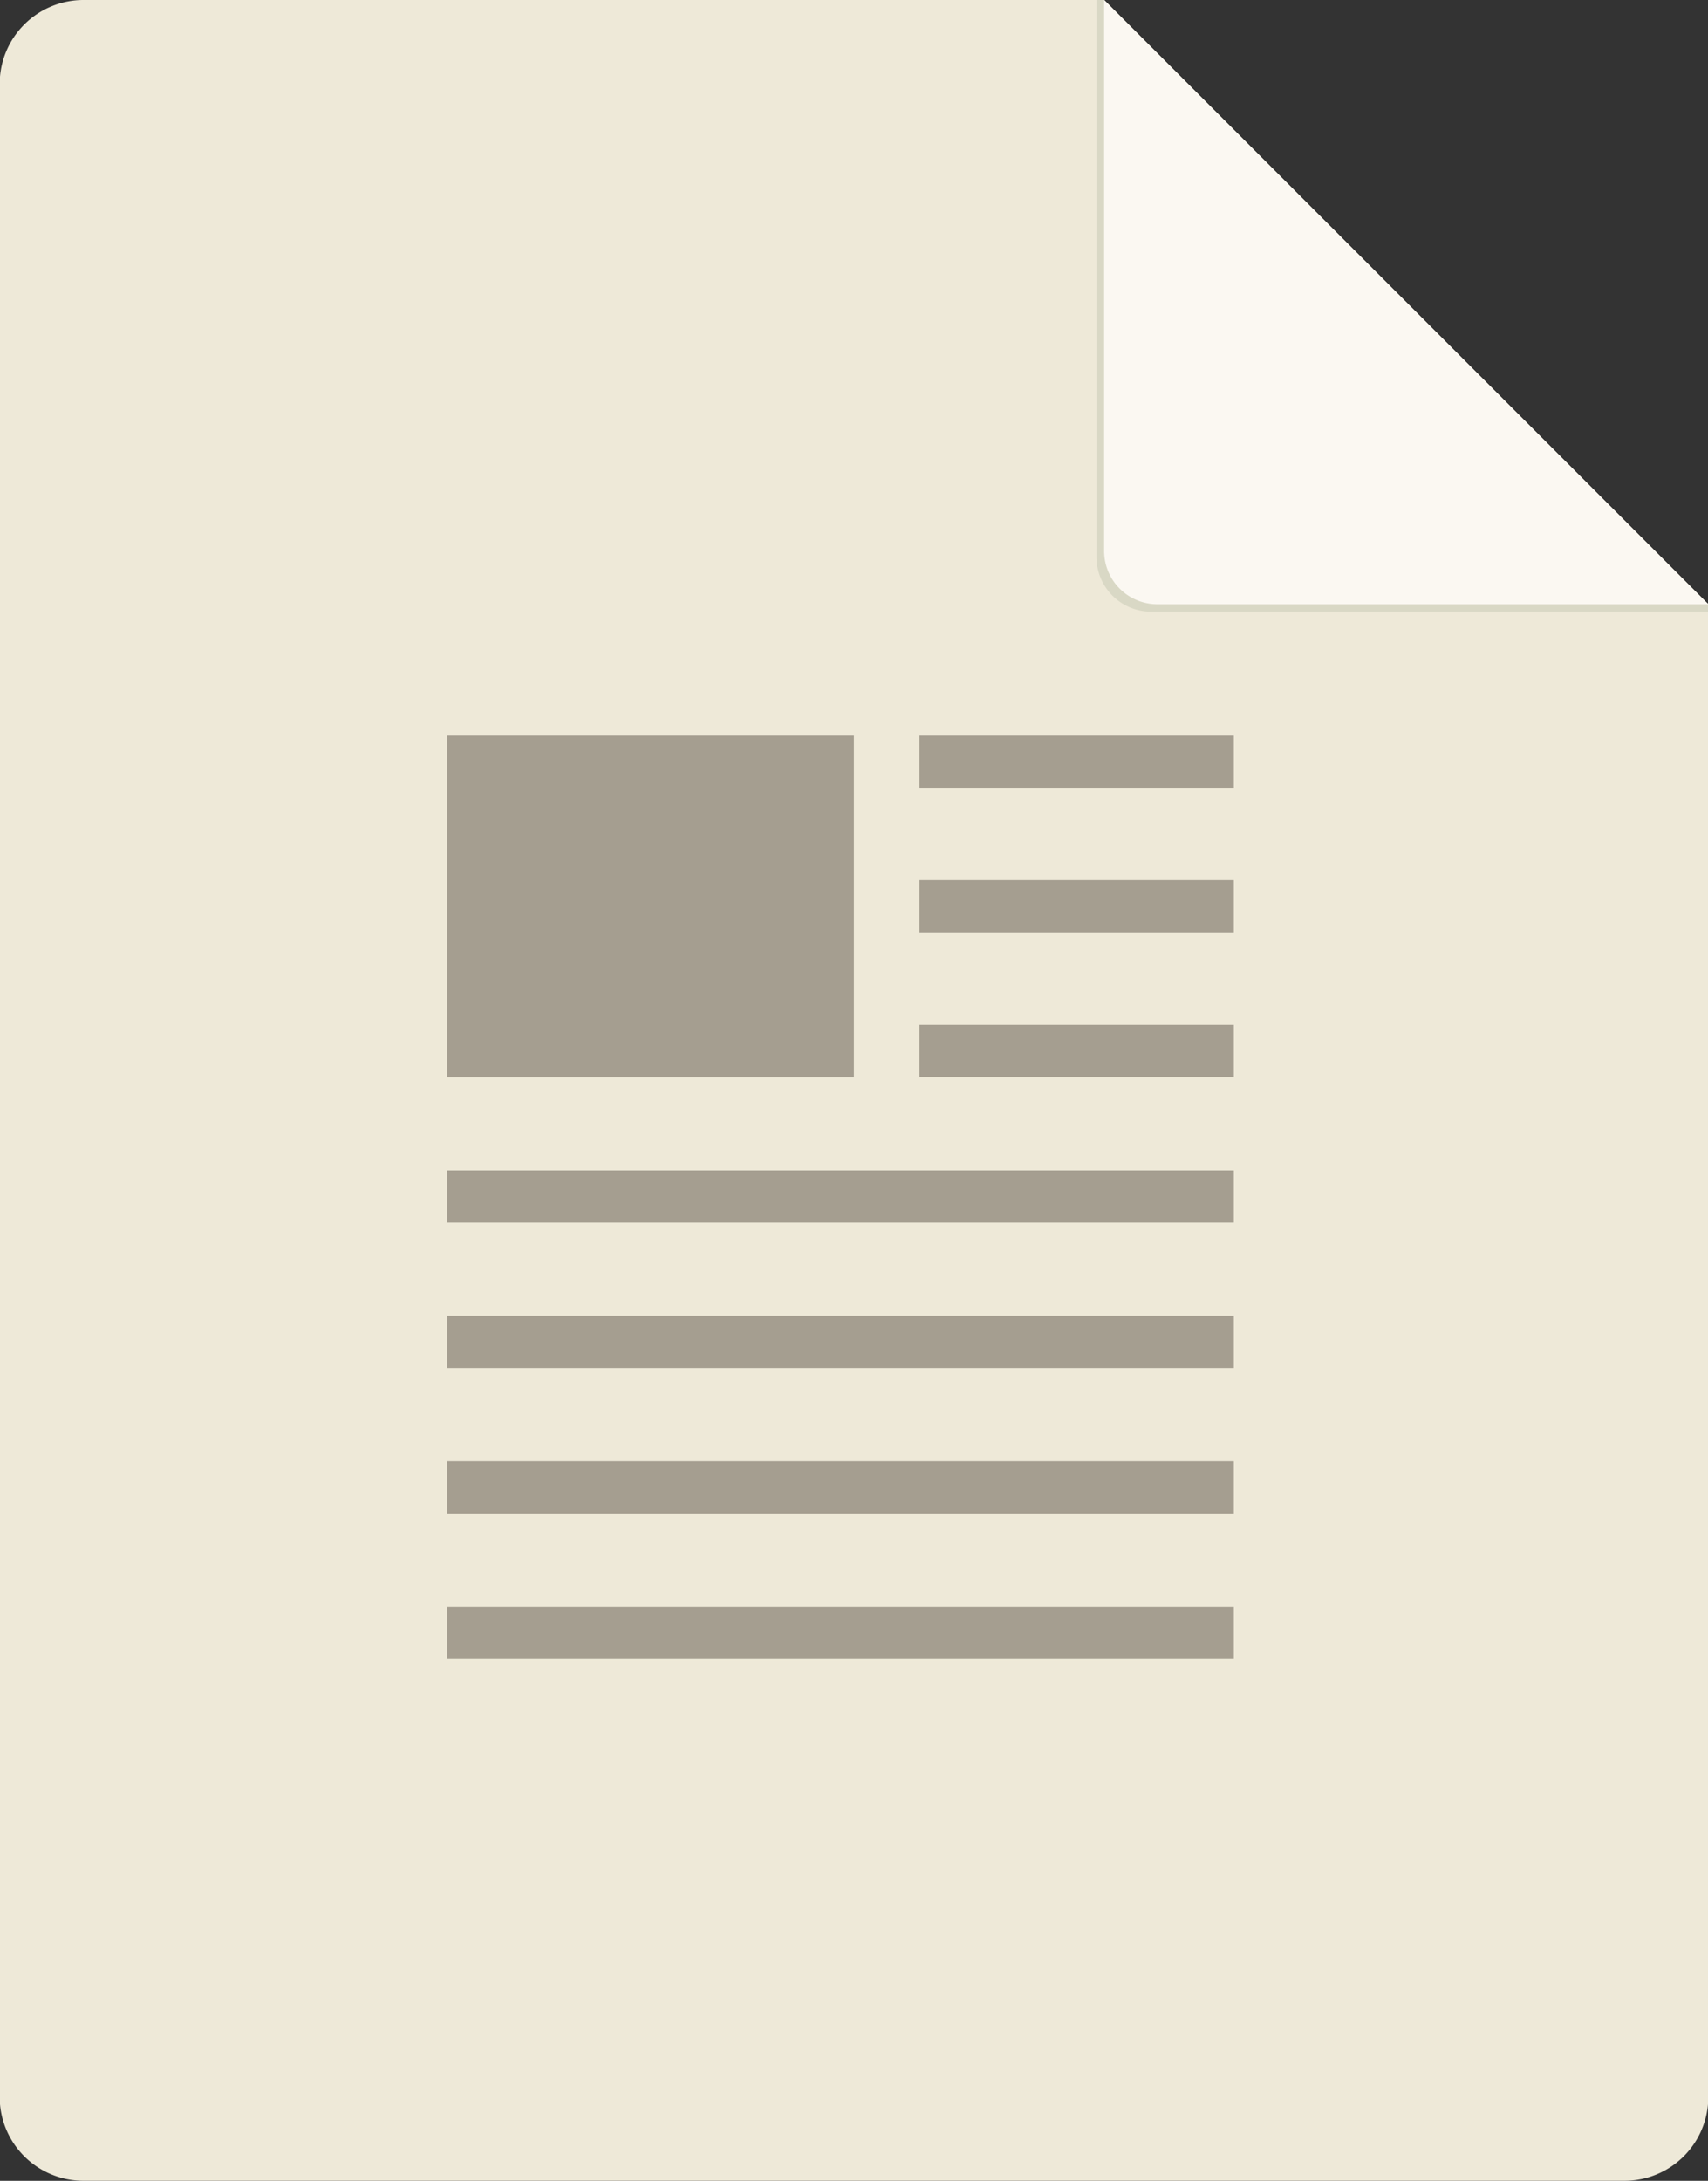 <svg xmlns="http://www.w3.org/2000/svg" viewBox="0 0 229.92 293.54"><rect x="0" y="0" width="229.92" height="293.54" fill="#333333" stroke="none"/><defs><style>.cls-1{fill:#eee9d8;}.cls-2{fill:#d9d8c5;}.cls-3{fill:#fbf8f2;}.cls-4{fill:#a59e90;}</style></defs><title>Paper</title><g id="Слой_4" data-name="Слой 4"><path class="cls-1" d="M46.31,3.23A11.28,11.28,0,0,0,35,14.5v271a11.27,11.27,0,0,0,11.27,11.26H253.69A11.27,11.27,0,0,0,265,285.51V84.57L183.66,3.23Z" transform="translate(-35.04 -3.23)"/></g><g id="Слой_7" data-name="Слой 7"><path class="cls-2" d="M265,84.56v1H190a7.36,7.36,0,0,1-7.36-7.35v-75h1Z" transform="translate(-35.04 -3.23)"/></g><g id="Слой_6" data-name="Слой 6"><path class="cls-3" d="M265,84.56H190.84a7.17,7.17,0,0,1-7.17-7.17V3.23Z" transform="translate(-35.04 -3.23)"/></g><g id="Слой_3" data-name="Слой 3"><rect class="cls-4" x="60.19" y="99.01" width="54.76" height="45.97"/><rect class="cls-4" x="123.77" y="99.01" width="42.32" height="7.03"/><rect class="cls-4" x="123.77" y="118.47" width="42.32" height="7.03"/><rect class="cls-4" x="123.77" y="137.94" width="42.32" height="7.03"/><rect class="cls-4" x="60.19" y="177.11" width="105.9" height="7.03"/><rect class="cls-4" x="60.19" y="157.53" width="105.9" height="7.03"/><rect class="cls-4" x="60.19" y="196.69" width="105.9" height="7.03"/><rect class="cls-4" x="60.19" y="216.28" width="105.9" height="7.03"/></g></svg>